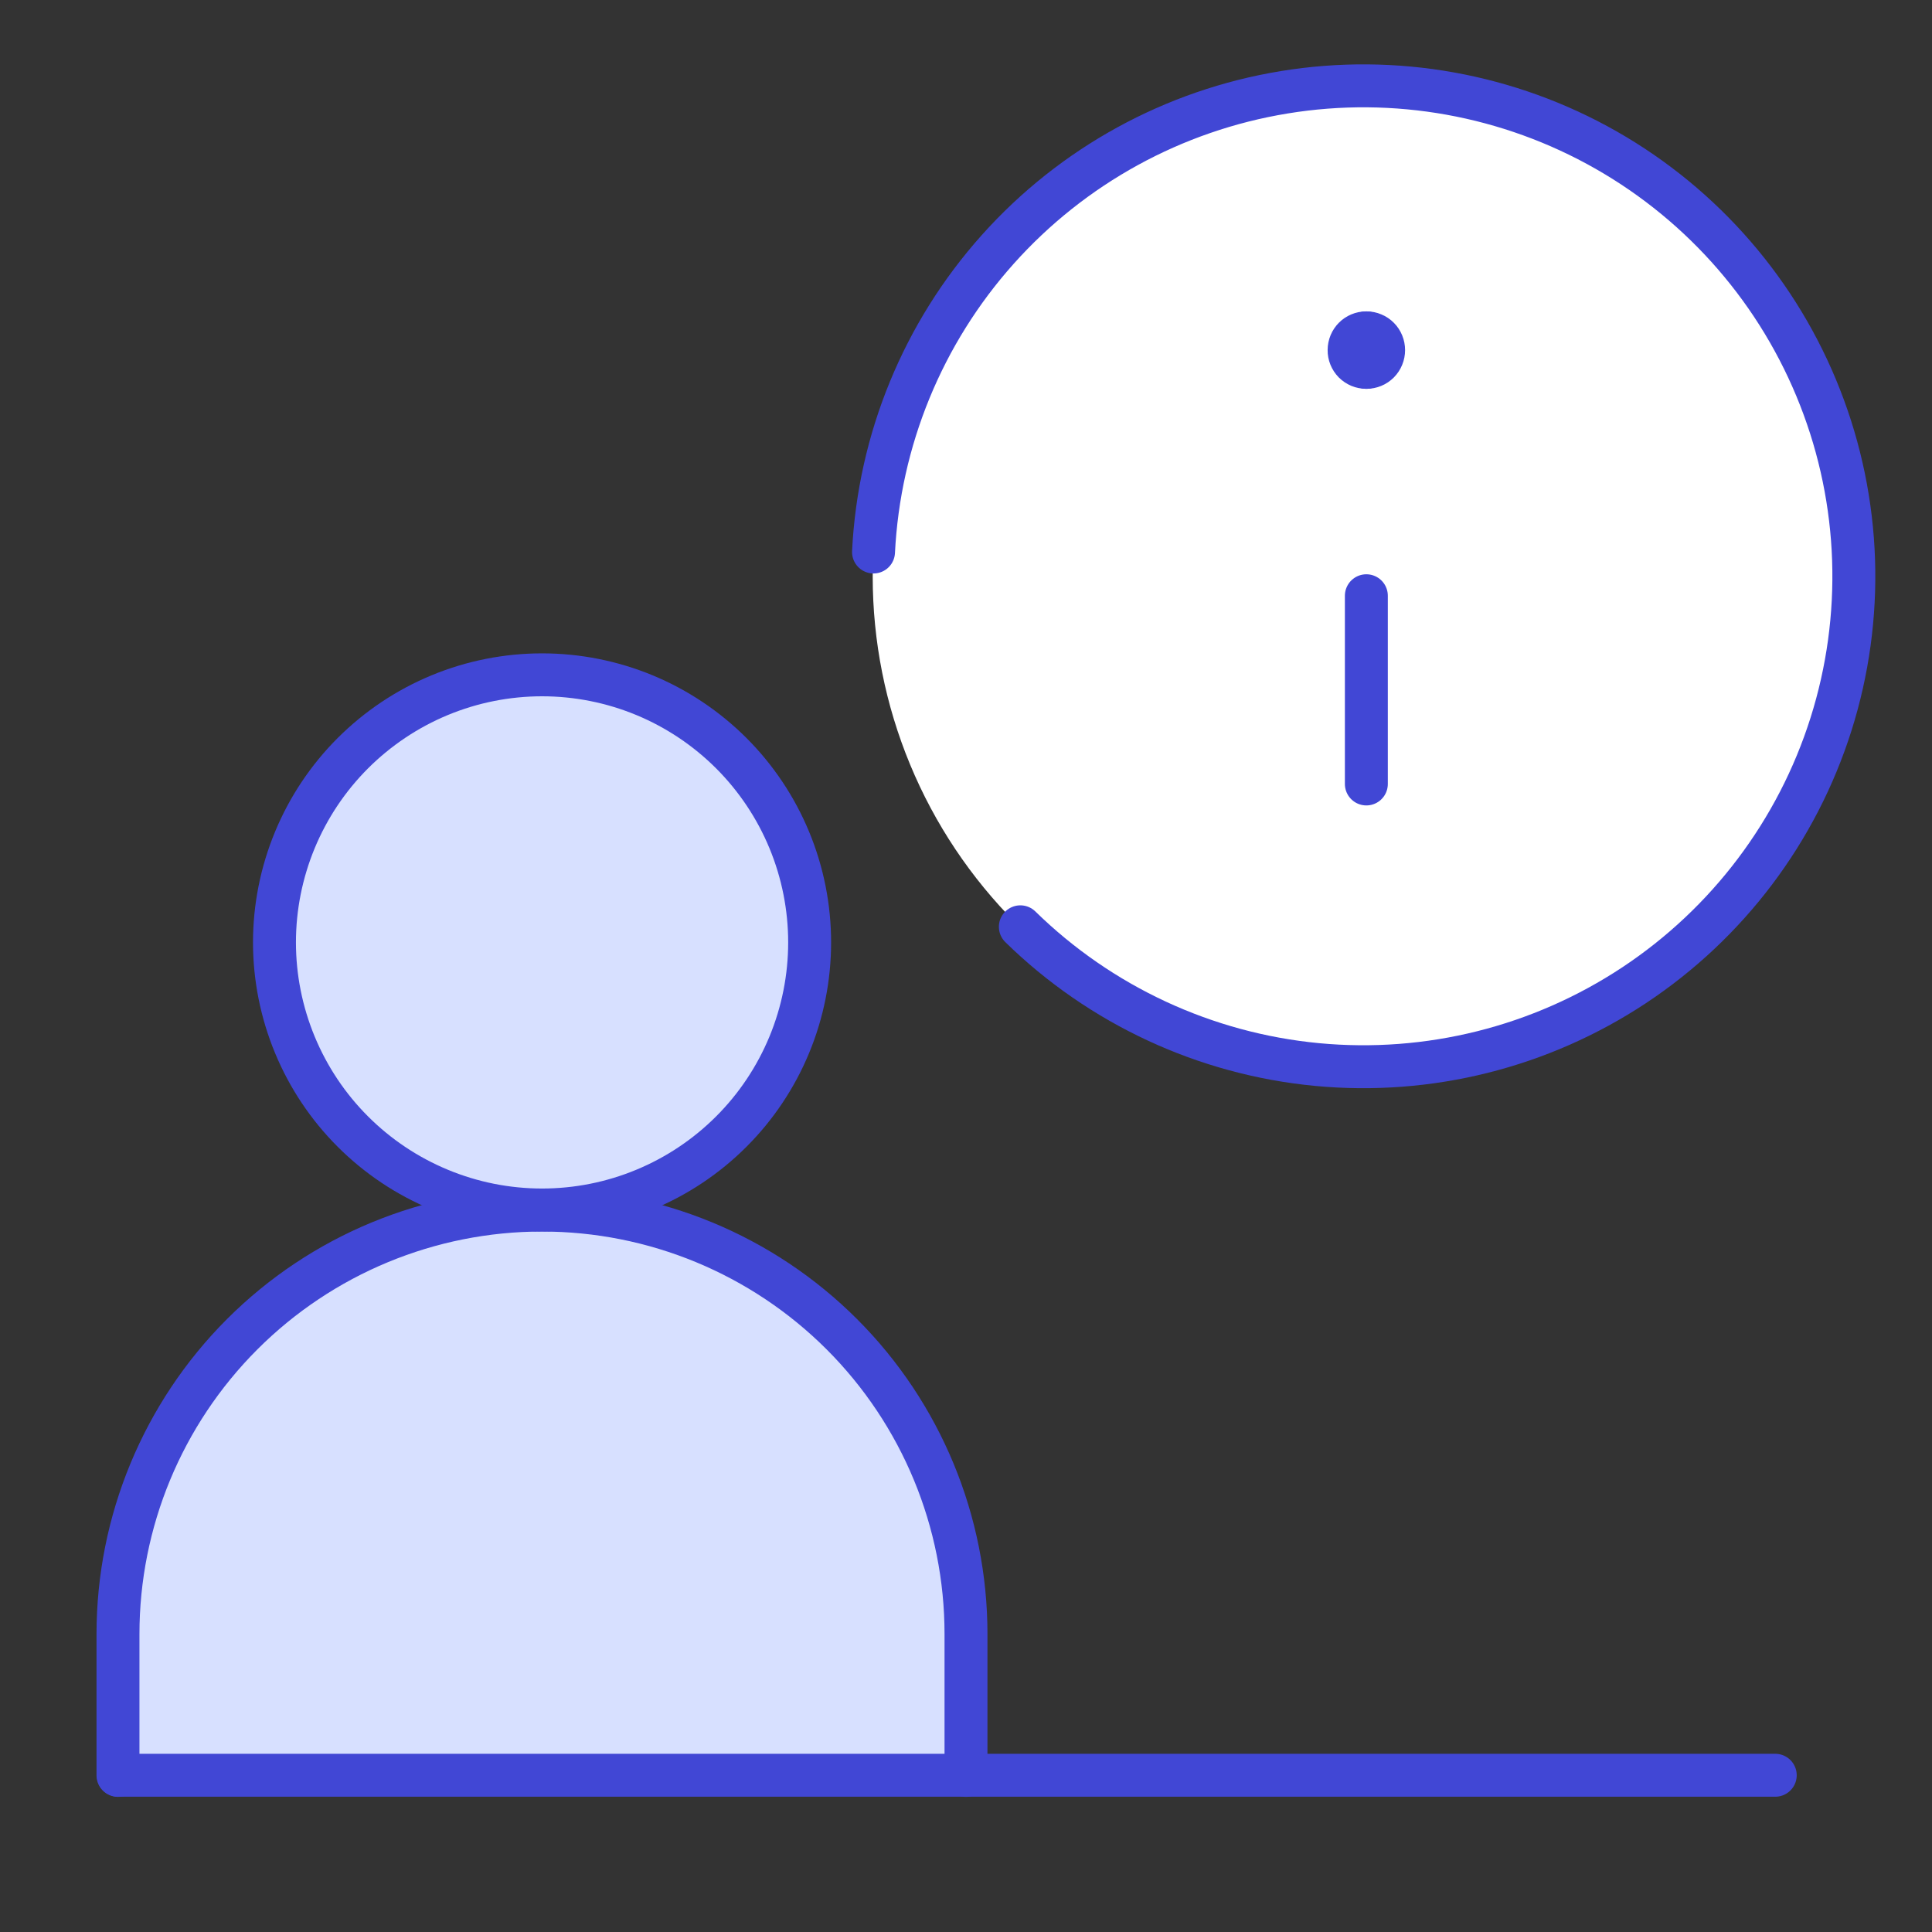 <svg width="45" height="45" viewBox="0 0 45 45" fill="none" xmlns="http://www.w3.org/2000/svg">
<rect x="0" y="0" width="45" height="45" fill="#333333" stroke="none"/>
<path d="M20.327 13.433C20.327 14.933 20.623 16.419 21.197 17.805C21.771 19.192 22.613 20.451 23.674 21.513C24.735 22.574 25.995 23.415 27.381 23.99C28.767 24.564 30.253 24.859 31.754 24.859C33.255 24.859 34.74 24.564 36.127 23.99C37.513 23.415 38.773 22.574 39.834 21.513C40.895 20.451 41.737 19.192 42.311 17.805C42.885 16.419 43.181 14.933 43.181 13.433C43.181 10.402 41.977 7.496 39.834 5.353C37.691 3.21 34.785 2.006 31.754 2.006C28.723 2.006 25.817 3.21 23.674 5.353C21.531 7.496 20.327 10.402 20.327 13.433Z" fill="white"/>
<path d="M6.393 21.95C6.393 22.769 6.555 23.579 6.868 24.335C7.181 25.091 7.64 25.779 8.219 26.357C8.798 26.936 9.485 27.395 10.241 27.708C10.997 28.022 11.807 28.183 12.626 28.183C13.444 28.183 14.255 28.022 15.011 27.708C15.767 27.395 16.454 26.936 17.033 26.357C17.612 25.779 18.071 25.091 18.384 24.335C18.697 23.579 18.858 22.769 18.858 21.95C18.858 21.132 18.697 20.321 18.384 19.565C18.071 18.809 17.612 18.122 17.033 17.543C16.454 16.965 15.767 16.505 15.011 16.192C14.255 15.879 13.444 15.718 12.626 15.718C11.807 15.718 10.997 15.879 10.241 16.192C9.485 16.505 8.798 16.965 8.219 17.543C7.64 18.122 7.181 18.809 6.868 19.565C6.555 20.321 6.393 21.132 6.393 21.95Z" fill="#D7E0FF"/>
<path d="M12.626 28.187C11.329 28.186 10.045 28.441 8.847 28.937C7.649 29.433 6.56 30.16 5.643 31.077C4.725 31.993 3.998 33.082 3.501 34.279C3.005 35.477 2.749 36.761 2.748 38.058V41.349H22.5V38.058C22.5 35.439 21.46 32.928 19.608 31.076C17.756 29.224 15.245 28.184 12.626 28.184V28.187Z" fill="#D7E0FF"/>
<path d="M6.393 21.95C6.393 22.769 6.555 23.579 6.868 24.335C7.181 25.091 7.64 25.779 8.219 26.357C8.798 26.936 9.485 27.395 10.241 27.708C10.997 28.022 11.807 28.183 12.626 28.183C13.444 28.183 14.255 28.022 15.011 27.708C15.767 27.395 16.454 26.936 17.033 26.357C17.612 25.779 18.071 25.091 18.384 24.335C18.697 23.579 18.858 22.769 18.858 21.95C18.858 21.132 18.697 20.321 18.384 19.565C18.071 18.809 17.612 18.122 17.033 17.543C16.454 16.965 15.767 16.505 15.011 16.192C14.255 15.879 13.444 15.718 12.626 15.718C11.807 15.718 10.997 15.879 10.241 16.192C9.485 16.505 8.798 16.965 8.219 17.543C7.64 18.122 7.181 18.809 6.868 19.565C6.555 20.321 6.393 21.132 6.393 21.95Z" stroke="#4147D5" stroke-linecap="round" stroke-linejoin="round"/>
<path d="M2.748 41.352V38.06C2.748 35.441 3.789 32.929 5.641 31.077C7.493 29.225 10.005 28.185 12.624 28.185C15.243 28.185 17.755 29.225 19.608 31.077C21.46 32.929 22.5 35.441 22.5 38.06V41.352" stroke="#4147D5" stroke-linecap="round" stroke-linejoin="round"/>
<path d="M2.755 41.349H41.349" stroke="#4147D5" stroke-linecap="round" stroke-linejoin="round"/>
<path d="M23.766 21.587C25.634 23.415 28.072 24.547 30.674 24.795C33.276 25.042 35.883 24.39 38.062 22.948C40.241 21.505 41.86 19.359 42.648 16.867C43.436 14.376 43.346 11.689 42.392 9.256C41.439 6.822 39.681 4.79 37.41 3.496C35.139 2.203 32.493 1.727 29.914 2.149C27.335 2.57 24.978 3.863 23.237 5.812C21.496 7.76 20.476 10.247 20.346 12.857" stroke="#4147D5" stroke-linecap="round" stroke-linejoin="round"/>
<path d="M31.825 13.876V18.26" stroke="#4147D5" stroke-linecap="round" stroke-linejoin="round"/>
<path d="M31.821 8.556C31.769 8.556 31.717 8.546 31.668 8.526C31.62 8.506 31.576 8.476 31.538 8.439C31.501 8.401 31.472 8.357 31.452 8.308C31.432 8.259 31.422 8.207 31.423 8.155C31.423 7.93 31.603 7.753 31.821 7.753" stroke="#4147D5" stroke-linecap="round" stroke-linejoin="round"/>
<path d="M31.828 8.556C31.881 8.556 31.933 8.546 31.981 8.526C32.03 8.506 32.074 8.476 32.111 8.439C32.148 8.401 32.177 8.357 32.197 8.308C32.217 8.259 32.227 8.207 32.227 8.155C32.227 8.102 32.217 8.05 32.197 8.001C32.177 7.952 32.148 7.908 32.111 7.871C32.074 7.833 32.03 7.804 31.981 7.784C31.933 7.763 31.881 7.753 31.828 7.753" stroke="#4147D5" stroke-linecap="round" stroke-linejoin="round"/>
</svg>
